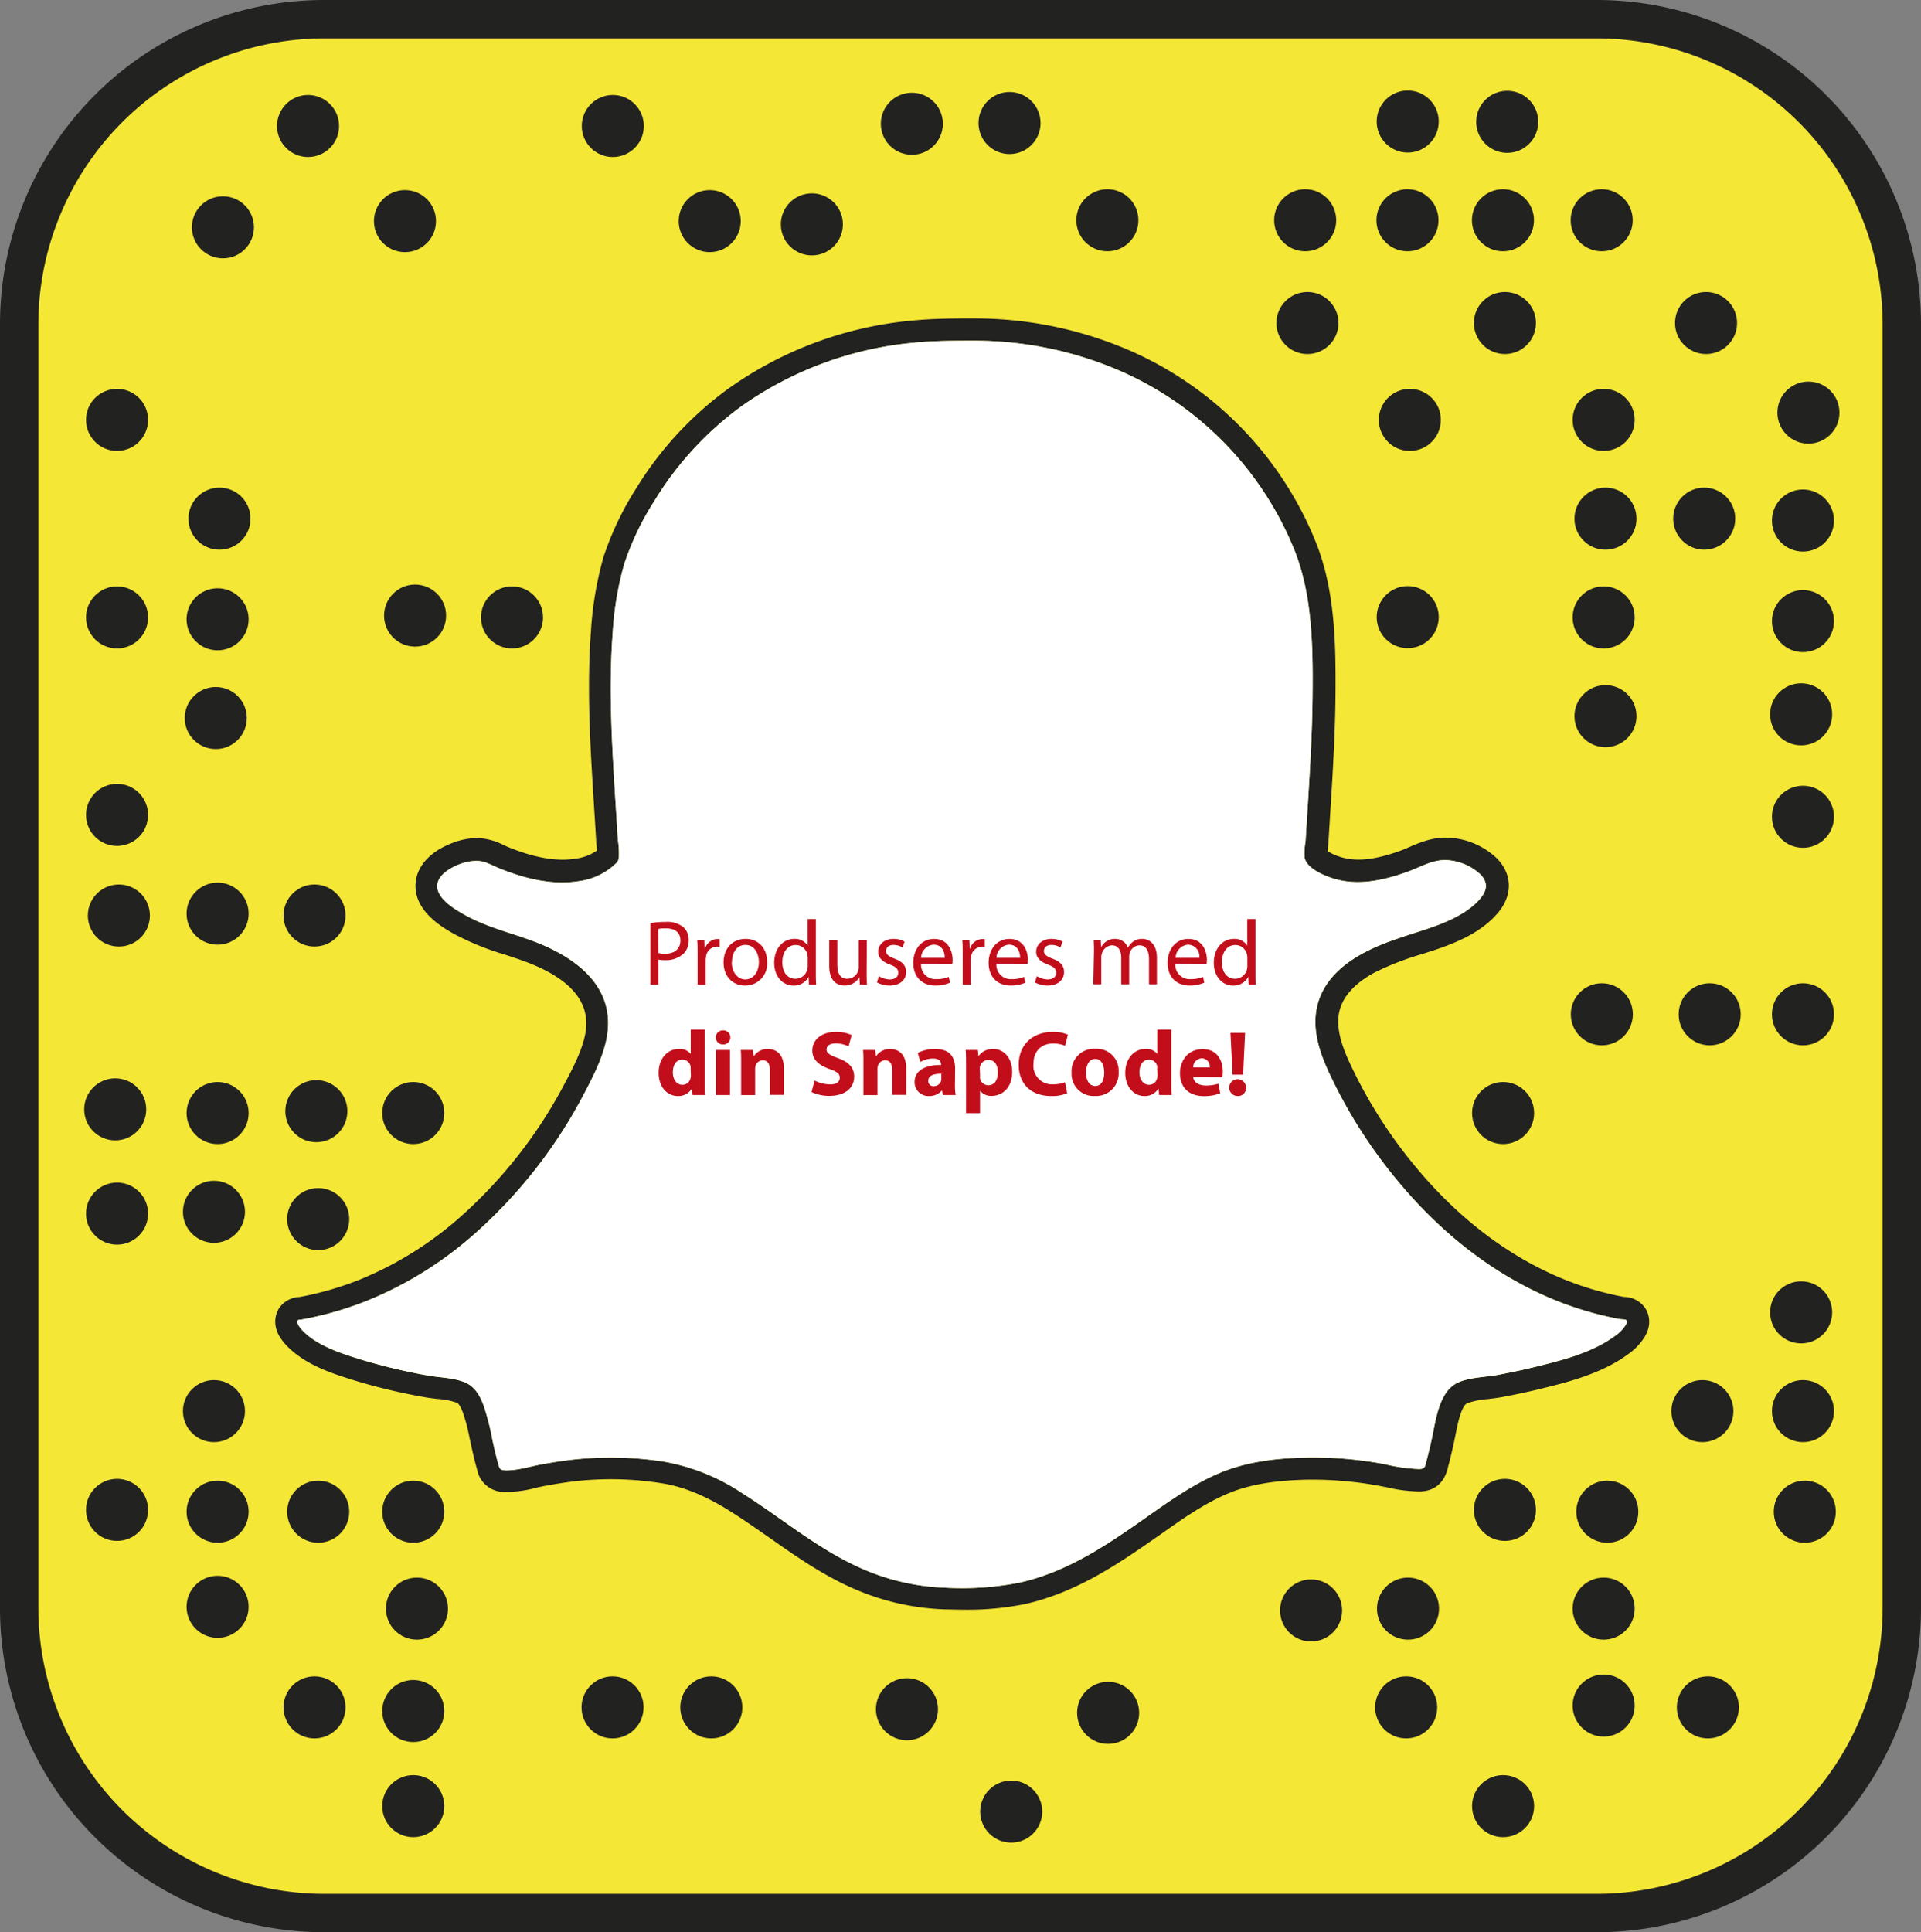 <svg id="Layer_2" data-name="Layer 2" xmlns="http://www.w3.org/2000/svg" viewBox="0 0 400.58 402.84"><rect x="0" y="0" width="400.58" height="402.84" fill="#808080" stroke="none"/><defs><style>.cls-1{fill:#f5e736;}.cls-2{fill:#222221;}.cls-3{fill:#fff;}.cls-4{fill:#c20e1a;}</style></defs><rect class="cls-1" x="4" y="4" width="392.58" height="394.84" rx="63.52"/><path class="cls-2" d="M420.42,141.13a59.7,59.7,0,0,1,59.52,59.52v267.8A59.7,59.7,0,0,1,420.42,528H154.88a59.7,59.7,0,0,1-59.52-59.52V200.65a59.7,59.7,0,0,1,59.52-59.52H420.42m0-8H154.88a67.6,67.6,0,0,0-67.52,67.52v267.8A67.6,67.6,0,0,0,154.88,536H420.42a67.6,67.6,0,0,0,67.52-67.52V200.65a67.6,67.6,0,0,0-67.52-67.52Z" transform="translate(-87.36 -133.13)"/><circle class="cls-2" cx="127.79" cy="26.27" r="6.47"/><circle class="cls-2" cx="148" cy="46.1" r="6.47"/><circle class="cls-2" cx="64.24" cy="26.27" r="6.47"/><circle class="cls-2" cx="84.45" cy="46.1" r="6.47"/><circle class="cls-2" cx="46.49" cy="47.39" r="6.47"/><circle class="cls-2" cx="169.3" cy="46.78" r="6.47"/><circle class="cls-2" cx="190.15" cy="25.8" r="6.47"/><circle class="cls-2" cx="210.52" cy="25.65" r="6.47"/><circle class="cls-2" cx="230.92" cy="45.92" r="6.47"/><circle class="cls-2" cx="293.55" cy="25.34" r="6.47"/><circle class="cls-2" cx="314.3" cy="25.4" r="6.47"/><circle class="cls-2" cx="272.64" cy="67.35" r="6.47"/><circle class="cls-2" cx="313.82" cy="67.35" r="6.47"/><circle class="cls-2" cx="355.76" cy="67.35" r="6.47"/><circle class="cls-2" cx="377.11" cy="86.03" r="6.47"/><circle class="cls-2" cx="334.41" cy="87.55" r="6.47"/><circle class="cls-2" cx="293.99" cy="87.55" r="6.47"/><circle class="cls-2" cx="24.41" cy="87.55" r="6.47"/><circle class="cls-2" cx="45.77" cy="108.14" r="6.47"/><circle class="cls-2" cx="45.38" cy="129.12" r="6.47"/><circle class="cls-2" cx="24.41" cy="128.73" r="6.47"/><circle class="cls-2" cx="45" cy="149.71" r="6.47"/><circle class="cls-2" cx="86.56" cy="128.35" r="6.47"/><circle class="cls-2" cx="106.77" cy="128.73" r="6.47"/><circle class="cls-2" cx="24.41" cy="169.91" r="6.47"/><circle class="cls-2" cx="24.79" cy="190.89" r="6.47"/><circle class="cls-2" cx="45.38" cy="190.5" r="6.47"/><circle class="cls-2" cx="65.59" cy="190.89" r="6.47"/><circle class="cls-2" cx="86.18" cy="232.07" r="6.47"/><circle class="cls-2" cx="65.97" cy="231.68" r="6.47"/><circle class="cls-2" cx="45.38" cy="232.07" r="6.47"/><circle class="cls-2" cx="24.03" cy="231.3" r="6.47"/><circle class="cls-2" cx="24.41" cy="253.04" r="6.47"/><circle class="cls-2" cx="44.62" cy="252.66" r="6.47"/><circle class="cls-2" cx="66.36" cy="254.18" r="6.47"/><circle class="cls-2" cx="44.62" cy="294.22" r="6.47"/><circle class="cls-2" cx="45.38" cy="315.19" r="6.47"/><circle class="cls-2" cx="24.41" cy="314.81" r="6.47"/><circle class="cls-2" cx="66.36" cy="315.19" r="6.47"/><circle class="cls-2" cx="86.18" cy="315.19" r="6.47"/><circle class="cls-2" cx="86.95" cy="335.4" r="6.47"/><circle class="cls-2" cx="45.38" cy="335.02" r="6.47"/><circle class="cls-2" cx="65.59" cy="355.99" r="6.47"/><circle class="cls-2" cx="86.18" cy="356.75" r="6.47"/><circle class="cls-2" cx="86.18" cy="376.58" r="6.47"/><circle class="cls-2" cx="127.74" cy="355.99" r="6.47"/><circle class="cls-2" cx="148.33" cy="355.99" r="6.47"/><circle class="cls-2" cx="189.13" cy="356.37" r="6.47"/><circle class="cls-2" cx="231.08" cy="357.13" r="6.47"/><circle class="cls-2" cx="210.87" cy="377.72" r="6.47"/><circle class="cls-2" cx="273.4" cy="335.78" r="6.47"/><circle class="cls-2" cx="293.61" cy="335.4" r="6.47"/><circle class="cls-2" cx="293.23" cy="355.99" r="6.47"/><circle class="cls-2" cx="313.44" cy="376.58" r="6.47"/><circle class="cls-2" cx="313.82" cy="314.81" r="6.47"/><circle class="cls-2" cx="335.17" cy="315.19" r="6.47"/><circle class="cls-2" cx="334.41" cy="335.4" r="6.47"/><circle class="cls-2" cx="334.41" cy="355.61" r="6.47"/><circle class="cls-2" cx="356.14" cy="355.99" r="6.47"/><circle class="cls-2" cx="355" cy="294.22" r="6.47"/><circle class="cls-2" cx="376.35" cy="315.19" r="6.47"/><circle class="cls-2" cx="375.97" cy="294.22" r="6.47"/><circle class="cls-2" cx="375.59" cy="273.63" r="6.47"/><circle class="cls-2" cx="313.44" cy="232.07" r="6.47"/><circle class="cls-2" cx="334.03" cy="211.48" r="6.47"/><circle class="cls-2" cx="356.52" cy="211.48" r="6.47"/><circle class="cls-2" cx="375.97" cy="211.48" r="6.47"/><circle class="cls-2" cx="375.97" cy="170.3" r="6.47"/><circle class="cls-2" cx="375.59" cy="148.94" r="6.47"/><circle class="cls-2" cx="375.97" cy="129.5" r="6.47"/><circle class="cls-2" cx="375.97" cy="108.53" r="6.47"/><circle class="cls-2" cx="355.38" cy="108.14" r="6.47"/><circle class="cls-2" cx="334.79" cy="108.14" r="6.47"/><circle class="cls-2" cx="334.41" cy="128.73" r="6.47"/><circle class="cls-2" cx="334.79" cy="149.32" r="6.47"/><circle class="cls-2" cx="293.55" cy="128.67" r="6.47"/><circle class="cls-2" cx="272.17" cy="45.92" r="6.47"/><circle class="cls-2" cx="293.5" cy="45.92" r="6.47"/><circle class="cls-2" cx="313.41" cy="45.92" r="6.47"/><circle class="cls-2" cx="334" cy="45.92" r="6.47"/><path class="cls-2" d="M430.45,405.9a5.39,5.39,0,0,0-4.19-2.35l-.22,0a64.83,64.83,0,0,1-6.61-1.6c-13.91-4.12-26.87-13.21-37.47-26.26a98.81,98.81,0,0,1-13.3-21.28c-2.25-4.92-2.78-8.45-1.7-11.43,1-2.69,3.33-5.06,7-7.06a60.27,60.27,0,0,1,10.06-3.9l2-.64c4.69-1.54,10-3.67,13.51-7.69,3.3-3.74,3.28-8.17,0-11.56a15.67,15.67,0,0,0-9.56-4.3c-3.53-.32-6.42.92-8.74,1.92-.71.31-1.37.59-2,.82-5.28,1.88-9.09,2.26-12.34,1.24a11.11,11.11,0,0,1-2.67-1.2c0-.12,0-.24,0-.34.06-.5.12-1,.15-1.4.08-1.35.16-2.7.25-4l.09-1.58c.16-2.58.33-5.15.48-7.74.29-5.11.6-11.18.66-17.42.09-11.14-.14-22-4.06-31.87a73.6,73.6,0,0,0-38-39.67,81.07,81.07,0,0,0-32.95-7.06h-.24c-4.12,0-8.4,0-12.68.41a78.34,78.34,0,0,0-38.71,14.25A72.75,72.75,0,0,0,220,235a63.81,63.81,0,0,0-6.8,14.3,72.74,72.74,0,0,0-2.61,15.48c-.88,11.89-.13,24.05.54,34.78l.17,2.75c.13,2,.26,4.11.38,6.15,0,.45.08.95.15,1.47,0,.16,0,.34.06.51a10.18,10.18,0,0,1-4.57,1.74c-3.93.61-8.52-.19-14.06-2.46l-.88-.39a13.13,13.13,0,0,0-4.94-1.44,14,14,0,0,0-5.72,1c-4.5,1.69-7.3,4.66-7.67,8.14-.63,5.94,5.58,9.46,7.92,10.79a57,57,0,0,0,10.73,4.37c1.35.44,2.62.86,3.89,1.32,9.57,3.48,13.91,8.45,12.89,14.78-.57,3.58-2.67,7.56-4.36,10.75a98.37,98.37,0,0,1-22.23,28.23,73.34,73.34,0,0,1-20.51,12.66,65.88,65.88,0,0,1-12.62,3.64l-.25,0a5.4,5.4,0,0,0-4,2.4,5.34,5.34,0,0,0-.41,4.6,5.89,5.89,0,0,0,.7,1.45,10.94,10.94,0,0,0,1.38,1.72c3.85,4,9.57,5.79,13.75,7.11a122.51,122.51,0,0,0,14.74,3.55c1,.19,1.95.3,2.9.41a15.1,15.1,0,0,1,4.1.81c.09,0,.58.35,1.21,2a37.55,37.55,0,0,1,1.4,5.33l.3,1.36c.35,1.61.74,3.34,1.23,5.07l.05.18a5.74,5.74,0,0,0,5.7,4.65,24.15,24.15,0,0,0,6.52-.86c.62-.14,1.23-.28,1.83-.39,2.54-.48,4.79-.82,6.87-1.05a67.37,67.37,0,0,1,17.57.48c4.57.72,9.14,2.59,14.37,5.89,2.69,1.69,5.38,3.58,8,5.4,5.92,4.15,12,8.45,19.18,11.32a51.66,51.66,0,0,0,17.59,3.69c1.15,0,2.38.06,3.68.06A60.31,60.31,0,0,0,301,467.6c11.29-2.5,20.42-9,28.48-14.63,4.48-3.16,9.11-6.43,14.06-8.49,4.25-1.77,9.4-2.67,16.2-2.83A76.26,76.26,0,0,1,375.35,443l1.45.29a30.64,30.64,0,0,0,6.55.81c2.19,0,5-.94,5.95-5,0-.12.06-.26.1-.4.43-1.6.79-3.16,1.11-4.62.12-.54.24-1.14.36-1.76.42-2.12,1.19-6.08,2.49-6.64a17.41,17.41,0,0,1,4.28-.84c1-.12,2-.24,3-.43,3-.56,5.65-1.13,8.14-1.75,5.26-1.29,12.46-3.05,18-7.11a12.48,12.48,0,0,0,3.5-3.61,6.44,6.44,0,0,0,.62-1.29A5.3,5.3,0,0,0,430.45,405.9Zm-3.95,3.24a2.46,2.46,0,0,1-.22.39,7.88,7.88,0,0,1-2.22,2.2c-4.68,3.42-10.84,5-16.37,6.35-2.61.65-5.25,1.2-7.89,1.7s-5.84.5-8.3,1.57c-4.1,1.78-4.71,7.9-5.55,11.68-.32,1.47-.66,2.94-1.05,4.4-.35,1.3-.25,2-1.63,2a36.1,36.1,0,0,1-7.07-1,80.38,80.38,0,0,0-16.53-1.4c-6.06.14-12.25.84-17.88,3.18-5.39,2.25-10.21,5.64-15,9-8.29,5.85-16.72,11.65-26.8,13.89a62.32,62.32,0,0,1-15.43,1.07,47,47,0,0,1-16-3.37c-9.73-3.9-17.64-10.8-26.41-16.33a42.87,42.87,0,0,0-16.14-6.55,72,72,0,0,0-18.78-.5c-2.43.26-4.84.64-7.25,1.09s-4.89,1.27-7.3,1.18c-1.13-.05-1.14-.39-1.45-1.45-.44-1.59-.8-3.19-1.16-4.79a52.89,52.89,0,0,0-1.88-7.33c-.69-1.84-1.71-3.72-3.56-4.61-2.36-1.14-5.6-1.12-8.16-1.6a121.75,121.75,0,0,1-14.2-3.42c-4-1.26-8.79-2.8-11.8-5.91a5.64,5.64,0,0,1-.78-1,1.33,1.33,0,0,1-.2-.37c-.33-1,.06-.86,1-1a70.26,70.26,0,0,0,13.5-3.91,77.74,77.74,0,0,0,21.82-13.45,102.26,102.26,0,0,0,23.3-29.58c2-3.8,4.17-8,4.85-12.2,1.71-10.65-7.06-16.68-15.9-19.89-4.7-1.71-9.54-2.88-13.92-5.37-2-1.13-5.88-3.4-5.58-6.23.23-2.15,2.89-3.6,4.67-4.27a9.63,9.63,0,0,1,3.82-.67c1.56.08,2.9.91,4.32,1.49,5.16,2.11,10.93,3.62,16.54,2.75a13.71,13.71,0,0,0,7.73-3.57,2,2,0,0,0,.77-1.31,17.77,17.77,0,0,0-.2-3.71c-.18-3-.37-5.95-.56-8.93-.7-11.35-1.38-22.79-.53-34.15a66.92,66.92,0,0,1,2.41-14.47,58.33,58.33,0,0,1,6.32-13.21,68.51,68.51,0,0,1,18-19.6,73.93,73.93,0,0,1,36.41-13.37c4.14-.4,8.32-.39,12.48-.39a76.51,76.51,0,0,1,31,6.65,69,69,0,0,1,35.6,37.13c3.71,9.38,3.82,20.18,3.73,30.11-.05,5.74-.32,11.47-.65,17.19-.17,2.88-.35,5.75-.53,8.63-.1,1.58-.19,3.15-.29,4.73a13.85,13.85,0,0,0-.19,3.39c.49,2.21,4,3.67,5.92,4.28,5.09,1.6,10.41.45,15.31-1.3,2.92-1,5.55-2.78,8.75-2.49a11.29,11.29,0,0,1,6.66,2.93c1.74,1.77,1.37,3.51-.12,5.2-2.83,3.22-7.51,5.05-11.47,6.35-4.33,1.43-8.73,2.69-12.77,4.86s-7.65,5.22-9.22,9.59c-1.83,5.08-.3,10.24,1.84,14.95a103.71,103.71,0,0,0,13.93,22.28c10.35,12.75,23.88,23.08,39.76,27.8a71.53,71.53,0,0,0,7.08,1.71C426.2,408.3,426.85,408.06,426.5,409.14Z" transform="translate(-87.36 -133.13)"/><path class="cls-3" d="M426.5,409.14a2.46,2.46,0,0,1-.22.39,7.88,7.88,0,0,1-2.22,2.2c-4.68,3.42-10.84,5-16.37,6.35-2.61.65-5.25,1.2-7.89,1.7s-5.84.5-8.3,1.57c-4.1,1.78-4.71,7.9-5.55,11.68-.32,1.47-.66,2.94-1.05,4.4-.35,1.3-.25,2-1.63,2a36.1,36.1,0,0,1-7.07-1,80.38,80.38,0,0,0-16.53-1.4c-6.06.14-12.25.84-17.88,3.18-5.39,2.25-10.21,5.64-15,9-8.29,5.85-16.72,11.65-26.8,13.89a62.32,62.32,0,0,1-15.43,1.07,47,47,0,0,1-16-3.37c-9.73-3.9-17.64-10.8-26.41-16.33a42.87,42.87,0,0,0-16.14-6.55,72,72,0,0,0-18.78-.5c-2.43.26-4.84.64-7.25,1.09s-4.89,1.27-7.3,1.18c-1.13-.05-1.14-.39-1.45-1.45-.44-1.59-.8-3.19-1.16-4.79a52.89,52.89,0,0,0-1.88-7.33c-.69-1.84-1.71-3.72-3.56-4.61-2.36-1.14-5.6-1.12-8.16-1.6a121.75,121.75,0,0,1-14.2-3.42c-4-1.26-8.79-2.8-11.8-5.91a5.64,5.64,0,0,1-.78-1,1.33,1.33,0,0,1-.2-.37c-.33-1,.06-.86,1-1a70.26,70.26,0,0,0,13.5-3.91,77.74,77.74,0,0,0,21.82-13.45,102.26,102.26,0,0,0,23.3-29.58c2-3.8,4.17-8,4.85-12.2,1.71-10.65-7.06-16.68-15.9-19.89-4.7-1.71-9.54-2.88-13.92-5.37-2-1.13-5.88-3.4-5.58-6.23.23-2.15,2.89-3.6,4.67-4.27a9.63,9.63,0,0,1,3.82-.67c1.56.08,2.9.91,4.32,1.49,5.16,2.11,10.93,3.62,16.54,2.75a13.71,13.71,0,0,0,7.73-3.57,2,2,0,0,0,.77-1.31,17.77,17.77,0,0,0-.2-3.71c-.18-3-.37-5.95-.56-8.93-.7-11.35-1.38-22.79-.53-34.15a66.92,66.92,0,0,1,2.41-14.47,58.33,58.33,0,0,1,6.32-13.21,68.51,68.51,0,0,1,18-19.6,73.93,73.93,0,0,1,36.41-13.37c4.14-.4,8.32-.39,12.48-.39a76.51,76.51,0,0,1,31,6.65,69,69,0,0,1,35.6,37.13c3.71,9.38,3.82,20.18,3.73,30.11-.05,5.74-.32,11.47-.65,17.19-.17,2.88-.35,5.75-.53,8.63-.1,1.58-.19,3.15-.29,4.73a13.85,13.85,0,0,0-.19,3.39c.49,2.21,4,3.67,5.92,4.28,5.09,1.6,10.41.45,15.31-1.3,2.92-1,5.55-2.78,8.75-2.49a11.29,11.29,0,0,1,6.66,2.93c1.74,1.77,1.37,3.51-.12,5.2-2.83,3.22-7.51,5.05-11.47,6.35-4.33,1.43-8.73,2.69-12.77,4.86s-7.65,5.22-9.22,9.59c-1.83,5.08-.3,10.24,1.84,14.95a103.71,103.71,0,0,0,13.93,22.28c10.35,12.75,23.88,23.08,39.76,27.8a71.53,71.53,0,0,0,7.08,1.71C426.2,408.3,426.85,408.06,426.5,409.14Z" transform="translate(-87.36 -133.13)"/><path class="cls-4" d="M223,325.6a19.87,19.87,0,0,1,3.21-.25,5.28,5.28,0,0,1,3.63,1.08,3.46,3.46,0,0,1,1.13,2.7,3.78,3.78,0,0,1-1,2.77,5.35,5.35,0,0,1-3.95,1.42,6.14,6.14,0,0,1-1.35-.11v5.18H223Zm1.67,6.24A5.43,5.43,0,0,0,226,332c2,0,3.25-1,3.25-2.77s-1.21-2.53-3.05-2.53a7,7,0,0,0-1.58.13Z" transform="translate(-87.36 -133.13)"/><path class="cls-4" d="M232.83,332c0-1.1,0-2-.08-2.9h1.48l.06,1.82h.08a2.78,2.78,0,0,1,2.57-2,1.77,1.77,0,0,1,.48.05v1.6a2.32,2.32,0,0,0-2.84,2.11,4.58,4.58,0,0,0-.08.79v4.95h-1.67Z" transform="translate(-87.36 -133.13)"/><path class="cls-4" d="M247.33,333.67a4.54,4.54,0,0,1-4.63,4.94c-2.51,0-4.45-1.85-4.45-4.79,0-3.11,2-4.93,4.61-4.93S247.33,330.83,247.33,333.67Zm-7.37.09c0,2,1.17,3.58,2.82,3.58s2.83-1.52,2.83-3.61c0-1.58-.79-3.58-2.79-3.58S240,332,240,333.76Z" transform="translate(-87.36 -133.13)"/><path class="cls-4" d="M257.49,324.75V336c0,.83,0,1.77.08,2.4h-1.52l-.07-1.61h0a3.44,3.44,0,0,1-3.17,1.83c-2.25,0-4-1.91-4-4.73,0-3.09,1.9-5,4.17-5a3.13,3.13,0,0,1,2.81,1.42h0v-5.56Zm-1.69,8.13a3.42,3.42,0,0,0-.07-.71,2.49,2.49,0,0,0-2.44-2c-1.75,0-2.79,1.54-2.79,3.59,0,1.89.92,3.44,2.75,3.44a2.55,2.55,0,0,0,2.48-2,3.35,3.35,0,0,0,.07-.73Z" transform="translate(-87.36 -133.13)"/><path class="cls-4" d="M268.08,335.86c0,1,0,1.8.07,2.53h-1.49l-.1-1.51h0a3.49,3.49,0,0,1-3.07,1.73c-1.46,0-3.21-.81-3.21-4.08V329.1h1.69v5.15c0,1.76.54,2.95,2.07,2.95a2.39,2.39,0,0,0,2.39-2.4v-5.7h1.69Z" transform="translate(-87.36 -133.13)"/><path class="cls-4" d="M270.65,336.67a4.49,4.49,0,0,0,2.23.67c1.23,0,1.8-.62,1.8-1.39s-.48-1.24-1.73-1.7c-1.67-.6-2.46-1.52-2.46-2.64,0-1.5,1.21-2.72,3.21-2.72a4.64,4.64,0,0,1,2.29.57l-.42,1.23a3.65,3.65,0,0,0-1.91-.54c-1,0-1.55.58-1.55,1.27s.56,1.12,1.77,1.58c1.61.61,2.43,1.42,2.43,2.8,0,1.63-1.26,2.81-3.47,2.81a5.21,5.21,0,0,1-2.61-.66Z" transform="translate(-87.36 -133.13)"/><path class="cls-4" d="M279.43,334.05a3,3,0,0,0,3.18,3.23,6.15,6.15,0,0,0,2.58-.48l.29,1.21a7.49,7.49,0,0,1-3.1.6c-2.86,0-4.57-1.91-4.57-4.71s1.65-5,4.36-5c3,0,3.84,2.67,3.84,4.38a6.44,6.44,0,0,1-.05.78Zm4.95-1.21c0-1.07-.44-2.74-2.34-2.74a2.81,2.81,0,0,0-2.6,2.74Z" transform="translate(-87.36 -133.13)"/><path class="cls-4" d="M288.11,332c0-1.1,0-2-.08-2.9h1.48l.06,1.82h.07a2.79,2.79,0,0,1,2.58-2,1.82,1.82,0,0,1,.48.05v1.6a2.52,2.52,0,0,0-.58-.06,2.37,2.37,0,0,0-2.27,2.17,6,6,0,0,0-.07.79v4.95h-1.67Z" transform="translate(-87.36 -133.13)"/><path class="cls-4" d="M295.14,334.05a3,3,0,0,0,3.18,3.23,6.11,6.11,0,0,0,2.58-.48l.29,1.21a7.49,7.49,0,0,1-3.1.6c-2.86,0-4.57-1.91-4.57-4.71s1.65-5,4.36-5c3,0,3.84,2.67,3.84,4.38a6.44,6.44,0,0,1-.05.78Zm4.95-1.21c0-1.07-.44-2.74-2.34-2.74a2.81,2.81,0,0,0-2.6,2.74Z" transform="translate(-87.36 -133.13)"/><path class="cls-4" d="M303.59,336.67a4.45,4.45,0,0,0,2.22.67c1.23,0,1.81-.62,1.81-1.39s-.48-1.24-1.73-1.7c-1.67-.6-2.46-1.52-2.46-2.64,0-1.5,1.21-2.72,3.21-2.72a4.64,4.64,0,0,1,2.29.57l-.43,1.23a3.58,3.58,0,0,0-1.9-.54c-1,0-1.55.58-1.55,1.27s.55,1.12,1.76,1.58c1.62.61,2.44,1.42,2.44,2.8,0,1.63-1.26,2.81-3.47,2.81a5.28,5.28,0,0,1-2.62-.66Z" transform="translate(-87.36 -133.13)"/><path class="cls-4" d="M315.49,331.61c0-1,0-1.75-.07-2.51h1.48l.07,1.49H317a3.2,3.2,0,0,1,2.92-1.7,2.73,2.73,0,0,1,2.63,1.86h0a3.79,3.79,0,0,1,1-1.21,3.16,3.16,0,0,1,2-.65c1.23,0,3.06.8,3.06,4v5.47h-1.65v-5.26c0-1.79-.66-2.86-2-2.86a2.19,2.19,0,0,0-2,1.54,2.65,2.65,0,0,0-.13.84v5.74h-1.66v-5.57c0-1.48-.65-2.55-1.94-2.55a2.31,2.31,0,0,0-2.09,1.69,2.26,2.26,0,0,0-.13.83v5.6h-1.66Z" transform="translate(-87.36 -133.13)"/><path class="cls-4" d="M332.45,334.05a3,3,0,0,0,3.19,3.23,6.15,6.15,0,0,0,2.58-.48l.28,1.21a7.39,7.39,0,0,1-3.09.6c-2.86,0-4.57-1.91-4.57-4.71s1.65-5,4.36-5c3,0,3.84,2.67,3.84,4.38a6,6,0,0,1-.06.78Zm5-1.21a2.4,2.4,0,0,0-2.35-2.74,2.81,2.81,0,0,0-2.59,2.74Z" transform="translate(-87.36 -133.13)"/><path class="cls-4" d="M349.16,324.75V336c0,.83,0,1.77.08,2.4h-1.52l-.07-1.61h0a3.44,3.44,0,0,1-3.17,1.83c-2.25,0-4-1.91-4-4.73,0-3.09,1.9-5,4.17-5a3.1,3.1,0,0,1,2.8,1.42h0v-5.56Zm-1.69,8.13a3.42,3.42,0,0,0-.07-.71,2.49,2.49,0,0,0-2.44-2c-1.75,0-2.79,1.54-2.79,3.59,0,1.89.92,3.44,2.75,3.44a2.55,2.55,0,0,0,2.48-2,3.35,3.35,0,0,0,.07-.73Z" transform="translate(-87.36 -133.13)"/><path class="cls-4" d="M234.3,347.8v10.84c0,1.05,0,2.17.08,2.8h-2.59l-.14-1.38h0a3.25,3.25,0,0,1-2.94,1.59c-2.22,0-4-1.9-4-4.82,0-3.17,2-5,4.21-5a2.88,2.88,0,0,1,2.48,1.05h0V347.8ZM231.38,356c0-.15,0-.36,0-.51a1.76,1.76,0,0,0-1.71-1.44c-1.33,0-2,1.19-2,2.67s.79,2.59,2,2.59a1.72,1.72,0,0,0,1.69-1.4,3,3,0,0,0,.07-.68Z" transform="translate(-87.36 -133.13)"/><path class="cls-4" d="M239.66,349.44a1.47,1.47,0,0,1-1.57,1.46,1.47,1.47,0,1,1,0-2.94A1.46,1.46,0,0,1,239.66,349.44Zm-3,12v-9.39h2.92v9.39Z" transform="translate(-87.36 -133.13)"/><path class="cls-4" d="M241.91,355.05c0-1.18,0-2.18-.08-3h2.54l.13,1.29h.06a3.42,3.42,0,0,1,2.9-1.5c1.92,0,3.36,1.26,3.36,4v5.57H247.9v-5.2c0-1.21-.42-2-1.48-2a1.56,1.56,0,0,0-1.48,1.09,2.33,2.33,0,0,0-.11.73v5.42h-2.92Z" transform="translate(-87.36 -133.13)"/><path class="cls-4" d="M257.23,358.43a7.54,7.54,0,0,0,3.25.8c1.34,0,2-.55,2-1.4s-.61-1.27-2.17-1.82c-2.15-.75-3.55-1.94-3.55-3.83,0-2.21,1.84-3.9,4.9-3.9a7.84,7.84,0,0,1,3.3.66l-.65,2.36a6.14,6.14,0,0,0-2.71-.62c-1.27,0-1.88.58-1.88,1.25,0,.83.73,1.19,2.4,1.83,2.29.84,3.36,2,3.36,3.86,0,2.17-1.67,4-5.22,4a8.51,8.51,0,0,1-3.67-.8Z" transform="translate(-87.36 -133.13)"/><path class="cls-4" d="M267.41,355.05c0-1.18,0-2.18-.08-3h2.54l.13,1.29h.06a3.45,3.45,0,0,1,2.9-1.5c1.92,0,3.37,1.26,3.37,4v5.57h-2.92v-5.2c0-1.21-.43-2-1.48-2a1.56,1.56,0,0,0-1.48,1.09,2.07,2.07,0,0,0-.12.73v5.42h-2.92Z" transform="translate(-87.36 -133.13)"/><path class="cls-4" d="M286.5,359.16a13.94,13.94,0,0,0,.14,2.28H284l-.18-.94h-.05a3.39,3.39,0,0,1-2.69,1.15,2.88,2.88,0,0,1-3-2.88c0-2.44,2.19-3.61,5.52-3.59v-.13c0-.5-.27-1.22-1.71-1.22a5.27,5.27,0,0,0-2.6.72l-.54-1.89a7.85,7.85,0,0,1,3.65-.82c3.14,0,4.13,1.84,4.13,4.05ZM283.66,357c-1.54,0-2.73.35-2.73,1.48a1.06,1.06,0,0,0,1.16,1.12,1.58,1.58,0,0,0,1.51-1.08,2,2,0,0,0,.06-.5Z" transform="translate(-87.36 -133.13)"/><path class="cls-4" d="M288.81,355.2c0-1.23,0-2.29-.08-3.15h2.54l.13,1.3h0a3.62,3.62,0,0,1,3.13-1.51c2.06,0,3.9,1.78,3.9,4.78,0,3.42-2.17,5-4.26,5a2.92,2.92,0,0,1-2.44-1.07h0v4.67h-2.92Zm2.92,2.21a3.58,3.58,0,0,0,0,.61,1.78,1.78,0,0,0,1.71,1.39c1.27,0,2-1.06,2-2.66s-.67-2.63-2-2.63a1.85,1.85,0,0,0-1.75,1.48,3,3,0,0,0,0,.52Z" transform="translate(-87.36 -133.13)"/><path class="cls-4" d="M309.9,361.08a8.3,8.3,0,0,1-3.33.57c-4.47,0-6.78-2.8-6.78-6.49,0-4.42,3.15-6.88,7.07-6.88a7.61,7.61,0,0,1,3.19.58l-.59,2.32a6.37,6.37,0,0,0-2.46-.48c-2.33,0-4.13,1.41-4.13,4.29a3.86,3.86,0,0,0,4.15,4.22,7.37,7.37,0,0,0,2.44-.42Z" transform="translate(-87.36 -133.13)"/><path class="cls-4" d="M320.63,356.64a4.71,4.71,0,0,1-4.95,5,4.6,4.6,0,0,1-4.86-4.84,4.68,4.68,0,0,1,5-5A4.57,4.57,0,0,1,320.63,356.64Zm-6.8.1c0,1.61.67,2.82,1.92,2.82s1.87-1.13,1.87-2.82c0-1.41-.54-2.83-1.87-2.83S313.83,355.35,313.83,356.74Z" transform="translate(-87.36 -133.13)"/><path class="cls-4" d="M331.6,347.8v10.84c0,1.05,0,2.17.08,2.8h-2.6l-.13-1.38h0a3.28,3.28,0,0,1-2.94,1.59c-2.23,0-4-1.9-4-4.82,0-3.17,2-5,4.2-5a2.86,2.86,0,0,1,2.48,1.05h0V347.8ZM328.68,356a4.38,4.38,0,0,0,0-.51,1.75,1.75,0,0,0-1.71-1.44c-1.32,0-2,1.19-2,2.67s.79,2.59,2,2.59a1.71,1.71,0,0,0,1.69-1.4,2.49,2.49,0,0,0,.08-.68Z" transform="translate(-87.36 -133.13)"/><path class="cls-4" d="M336.19,357.68c.09,1.21,1.28,1.78,2.65,1.78a8.25,8.25,0,0,0,2.59-.38l.39,2a9.38,9.38,0,0,1-3.4.59c-3.19,0-5-1.86-5-4.8,0-2.38,1.48-5,4.75-5,3,0,4.18,2.36,4.18,4.68a7,7,0,0,1-.09,1.16Zm3.44-2a1.7,1.7,0,0,0-1.66-1.9,1.91,1.91,0,0,0-1.8,1.9Z" transform="translate(-87.36 -133.13)"/><path class="cls-4" d="M345.46,361.65a1.75,1.75,0,1,1,1.73-1.74,1.65,1.65,0,0,1-1.71,1.74Zm-1.07-4.45-.44-8.71H347l-.42,8.71Z" transform="translate(-87.36 -133.13)"/></svg>